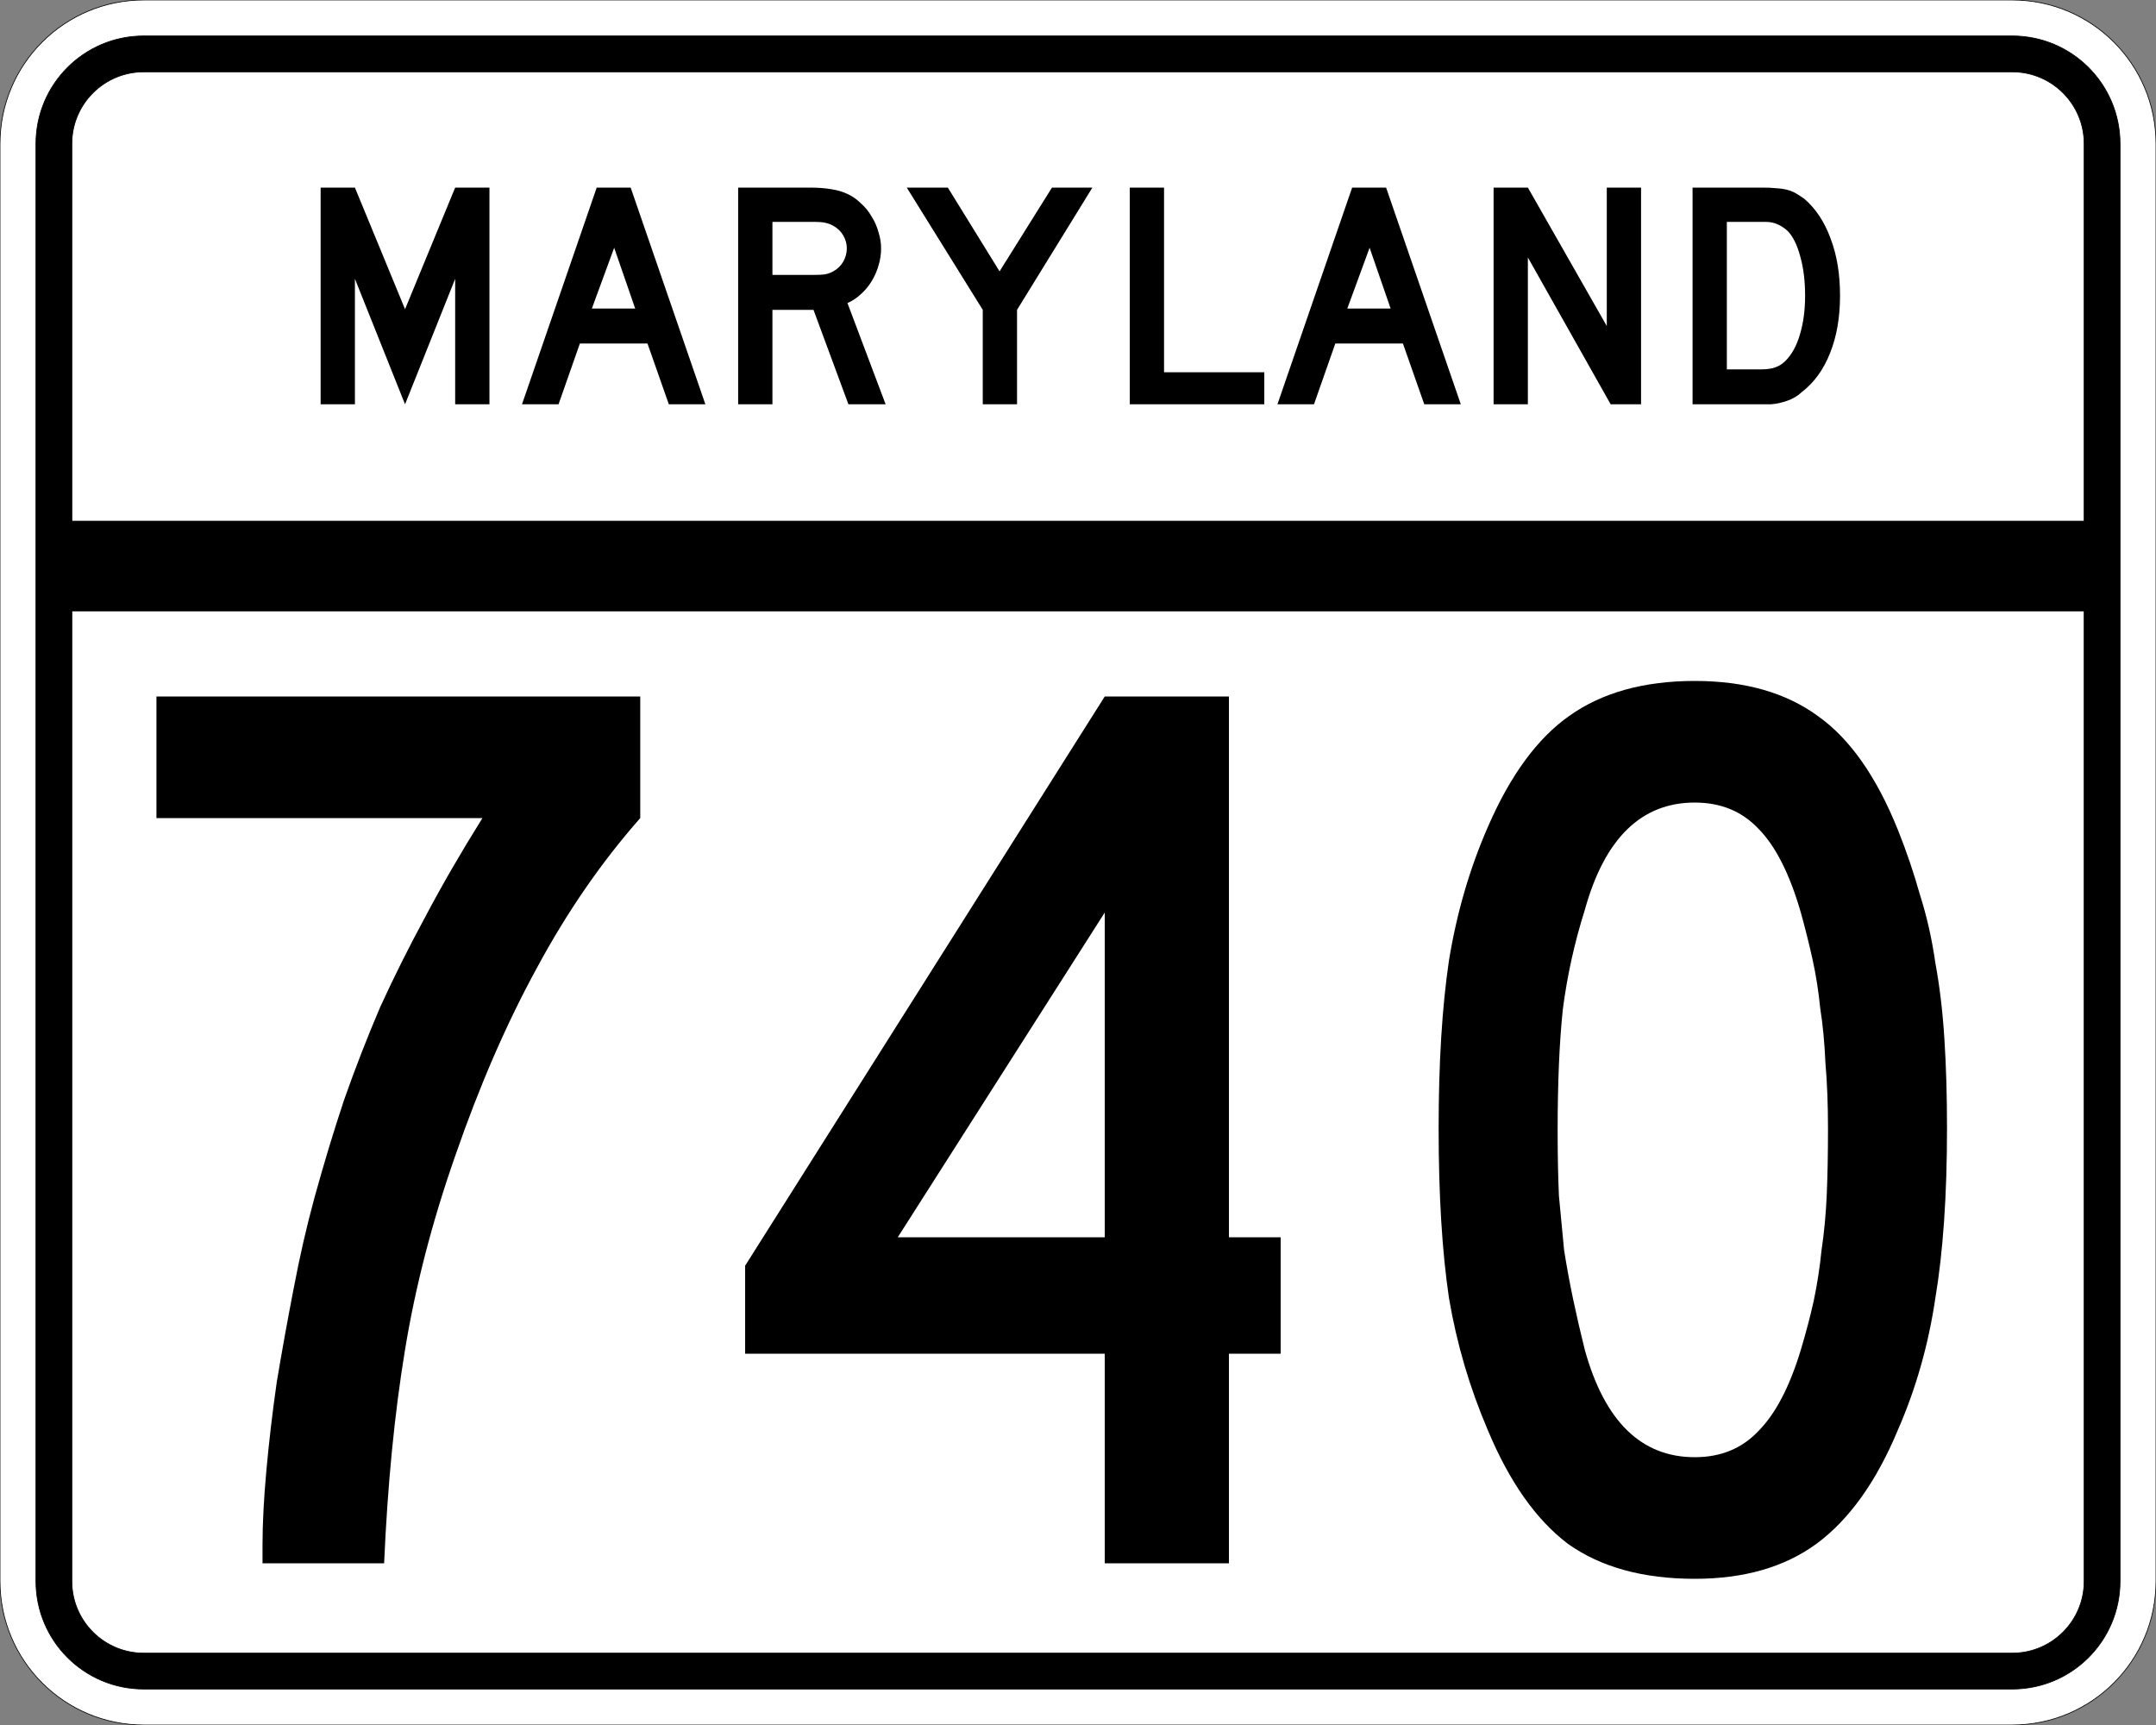<?xml version="1.0" encoding="UTF-8" standalone="no"?>
<!-- Created with Inkscape (http://www.inkscape.org/) -->
<svg
   xmlns:svg="http://www.w3.org/2000/svg"
   xmlns="http://www.w3.org/2000/svg"
   version="1.0"
   width="3000"
   height="2400"
   id="svg2">
  <rect width="100%" height="100%" fill="#808080" stroke="none"/>
  <defs
     id="defs4" />
  <g
     id="layer1" />
  <path
     d="M 0,200 C -1.3526628e-014,89.543 89.543,2.0289942e-014 200,0 L 2800,0 C 2910.457,6.7633141e-015 3000,89.543 3000,200 L 3000,2200 C 3000,2310.457 2910.457,2400 2800,2400 L 200,2400 C 89.543,2400 1.3526628e-014,2310.457 0,2200 L 0,200 z "
     style="fill:#ffffff;fill-opacity:1;fill-rule:evenodd;stroke:#000000;stroke-width:1;stroke-linecap:butt;stroke-linejoin:miter;stroke-opacity:1"
     id="path1407" />
  <path
     d="M 50,200 C 50,117.157 117.157,50 200,50 L 2800,50 C 2882.843,50 2950,117.157 2950,200 L 2950,2200 C 2950,2282.843 2882.843,2350 2800,2350 L 200,2350 C 117.157,2350 50,2282.843 50,2200 L 50,200 z "
     style="fill:#000000;fill-opacity:1;fill-rule:evenodd;stroke:#000000;stroke-width:1px;stroke-linecap:butt;stroke-linejoin:miter;stroke-opacity:1"
     id="path1341" />
  <path
     d="M 200,100 L 2800,100 C 2855.229,100 2900,144.772 2900,200 L 2900,725 L 100,725 L 100,200 C 100,144.772 144.772,100 200,100 z "
     style="fill:#ffffff;fill-opacity:1;fill-rule:evenodd;stroke:#000000;stroke-width:1px;stroke-linecap:butt;stroke-linejoin:miter;stroke-opacity:1"
     id="path10350" />
  <path
     d="M 100,850 L 2900,850 L 2900,2200 C 2900,2255.229 2855.229,2300 2800,2300 L 200,2300 C 144.772,2300 100,2255.229 100,2200 L 100,850 z "
     style="fill:#ffffff;fill-opacity:1;fill-rule:evenodd;stroke:#000000;stroke-width:1px;stroke-linecap:butt;stroke-linejoin:miter;stroke-opacity:1"
     id="path1343" />
  <path
     d="M 890.883,1138.2 C 836.882,1199.401 788.882,1269.001 746.883,1347 C 704.882,1423.801 667.082,1510.801 633.483,1608 C 601.082,1700.4 577.682,1791 563.283,1879.8 C 548.882,1967.4 539.282,2065.8 534.483,2175 L 365.283,2175 L 365.283,2149.8 C 365.283,2119.8 367.083,2085 370.683,2045.4 C 374.283,2005.8 379.083,1965 385.083,1923 C 392.283,1879.8 400.083,1836.6 408.483,1793.4 C 416.883,1749 426.483,1707.001 437.283,1667.4 C 450.483,1619.401 464.283,1573.801 478.683,1530.6 C 494.283,1486.201 511.082,1443.001 529.083,1401 C 548.282,1359.001 569.282,1317.001 592.083,1275 C 614.882,1231.801 641.282,1186.201 671.283,1138.2 L 217.683,1138.2 L 217.683,969 L 890.883,969 L 890.883,1138.2 L 890.883,1138.2 M 1710.023,1883.4 L 1710.023,2175 L 1537.223,2175 L 1537.223,1883.4 L 1036.823,1883.4 L 1036.823,1761 L 1537.223,969 L 1710.023,969 L 1710.023,1721.4 L 1782.023,1721.4 L 1782.023,1883.4 L 1710.023,1883.4 M 1537.223,1269.6 L 1249.223,1721.4 L 1537.223,1721.4 L 1537.223,1269.6 M 2709.192,1570.2 C 2709.191,1662.601 2703.791,1741.2 2692.992,1806 C 2683.391,1870.8 2665.991,1932 2640.792,1989.6 C 2610.791,2061.6 2572.992,2114.4 2527.392,2148 C 2482.992,2180.4 2426.592,2196.6 2358.192,2196.6 C 2286.192,2196.6 2227.392,2180.4 2181.792,2148 C 2137.392,2114.4 2100.192,2061.6 2070.192,1989.6 C 2044.992,1930.8 2026.992,1869.6 2016.192,1806 C 2006.592,1741.2 2001.792,1662.601 2001.792,1570.2 C 2001.792,1479.001 2006.592,1401.001 2016.192,1336.2 C 2026.992,1270.201 2044.992,1208.401 2070.192,1150.8 C 2101.392,1078.801 2139.192,1027.201 2183.592,996 C 2229.192,963.601 2287.392,947.401 2358.192,947.4 C 2427.792,947.401 2484.792,963.601 2529.192,996 C 2573.591,1027.201 2610.791,1080.001 2640.792,1154.4 C 2652.791,1184.401 2662.991,1214.401 2671.392,1244.4 C 2680.991,1274.401 2688.191,1306.201 2692.992,1339.8 C 2698.991,1372.201 2703.191,1407.601 2705.592,1446 C 2707.991,1483.201 2709.191,1524.601 2709.192,1570.2 M 2543.592,1570.2 C 2543.591,1536.601 2542.392,1506.001 2539.992,1478.4 C 2538.791,1450.801 2536.392,1425.601 2532.792,1402.8 C 2530.392,1378.801 2526.792,1356.001 2521.992,1334.4 C 2517.192,1312.801 2511.792,1291.201 2505.792,1269.6 C 2490.192,1215.601 2470.392,1176.601 2446.392,1152.6 C 2423.592,1128.601 2394.192,1116.601 2358.192,1116.6 C 2283.792,1116.601 2232.792,1166.401 2205.192,1266 C 2190.792,1311.601 2180.592,1357.801 2174.592,1404.6 C 2169.792,1450.201 2167.392,1506.601 2167.392,1573.8 C 2167.392,1606.201 2167.992,1636.2 2169.192,1663.8 C 2171.592,1690.2 2173.992,1715.4 2176.392,1739.4 C 2179.992,1762.2 2184.192,1785 2188.992,1807.8 C 2193.792,1830.6 2199.192,1854 2205.192,1878 C 2232.792,1977.6 2283.792,2027.4 2358.192,2027.4 C 2394.192,2027.4 2423.592,2015.4 2446.392,1991.4 C 2470.392,1967.4 2490.192,1929.6 2505.792,1878 C 2512.992,1854 2518.992,1831.2 2523.792,1809.6 C 2528.592,1786.8 2532.191,1763.4 2534.592,1739.4 C 2538.191,1715.4 2540.591,1690.2 2541.792,1663.8 C 2542.992,1636.2 2543.591,1605.001 2543.592,1570.2"
     style="font-size:1800px;font-style:normal;font-variant:normal;font-weight:normal;font-stretch:normal;text-align:center;line-height:100%;writing-mode:lr-tb;text-anchor:middle;fill:#000000;fill-opacity:1;stroke:none;stroke-width:1px;stroke-linecap:butt;stroke-linejoin:miter;stroke-opacity:1;font-family:Roadgeek 2005 Series C"
     id="text2908" />
  <path
     d="M 633.356,562.5 L 633.356,387.9 L 563.606,562.5 L 493.856,387.9 L 493.856,562.5 L 446.156,562.5 L 446.156,261 L 493.856,261 L 563.606,430.2 L 633.356,261 L 681.056,261 L 681.056,562.5 L 633.356,562.5 M 930.645,562.5 L 900.945,477.9 L 806.895,477.9 L 777.195,562.5 L 726.345,562.5 L 830.295,261 L 877.545,261 L 981.495,562.5 L 930.645,562.5 M 854.595,344.7 L 823.545,429.3 L 883.845,429.3 L 854.595,344.7 M 1180.563,562.5 L 1131.963,431.1 L 1074.813,431.1 L 1074.813,562.5 L 1027.113,562.5 L 1027.113,261 L 1126.563,261 C 1138.263,261 1148.313,261.75 1156.713,263.25 C 1165.113,264.45 1173.063,266.85 1180.563,270.45 C 1187.163,273.75 1193.163,278.1 1198.563,283.5 C 1204.263,288.6 1209.063,294.6 1212.963,301.5 C 1217.163,308.1 1220.313,315.3 1222.413,323.1 C 1224.813,330.6 1226.013,338.1 1226.013,345.6 C 1226.013,353.7 1224.813,361.65 1222.413,369.45 C 1220.313,376.95 1217.163,384.15 1212.963,391.05 C 1209.063,397.65 1204.113,403.65 1198.113,409.05 C 1192.413,414.45 1186.113,418.65 1179.213,421.65 L 1232.313,562.5 L 1180.563,562.5 M 1178.313,345.6 C 1178.313,339.3 1176.663,333.3 1173.363,327.6 C 1170.063,321.9 1165.413,317.4 1159.413,314.1 C 1155.513,312 1151.913,310.65 1148.613,310.05 C 1145.313,309.15 1139.763,308.7 1131.963,308.7 L 1074.813,308.7 L 1074.813,382.5 L 1131.963,382.5 C 1139.463,382.5 1144.863,382.2 1148.163,381.6 C 1151.763,381 1155.513,379.65 1159.413,377.55 C 1165.413,374.25 1170.063,369.75 1173.363,364.05 C 1176.663,358.05 1178.313,351.9 1178.313,345.6 M 1415.175,431.1 L 1415.175,562.5 L 1367.475,562.5 L 1367.475,431.1 L 1261.725,261 L 1318.875,261 L 1390.875,377.55 L 1463.775,261 L 1520.025,261 L 1415.175,431.1 M 1572.035,562.5 L 1572.035,261 L 1619.735,261 L 1619.735,517.95 L 1759.235,517.95 L 1759.235,562.5 L 1572.035,562.5 M 1981.816,562.5 L 1952.116,477.9 L 1858.066,477.9 L 1828.366,562.5 L 1777.516,562.5 L 1881.466,261 L 1928.716,261 L 2032.666,562.5 L 1981.816,562.5 M 1905.766,344.7 L 1874.716,429.3 L 1935.016,429.3 L 1905.766,344.7 M 2241.185,562.5 L 2125.985,358.2 L 2125.985,562.5 L 2078.285,562.5 L 2078.285,261 L 2125.985,261 L 2235.785,453.6 L 2235.785,261 L 2283.485,261 L 2283.485,562.5 L 2241.185,562.5 M 2560.341,411.3 C 2560.34,441.6 2555.69,468.3 2546.391,491.4 C 2537.39,514.2 2524.34,532.2 2507.241,545.4 C 2501.54,550.8 2494.79,554.85 2486.991,557.55 C 2479.49,560.25 2471.84,561.9 2464.041,562.5 L 2446.941,562.5 L 2355.141,562.5 L 2355.141,261 L 2452.341,261 C 2459.84,261 2466.291,261.3 2471.691,261.9 C 2477.39,262.2 2482.49,262.95 2486.991,264.15 C 2491.49,265.35 2495.54,267 2499.141,269.1 C 2502.74,271.2 2506.64,273.75 2510.841,276.75 C 2526.74,290.55 2538.89,309 2547.291,332.1 C 2555.99,354.9 2560.34,381.3 2560.341,411.3 M 2511.741,411.3 C 2511.74,390.9 2509.49,372.75 2504.991,356.85 C 2500.79,340.95 2494.94,329.1 2487.441,321.3 C 2483.541,317.7 2479.041,314.7 2473.941,312.3 C 2468.84,309.9 2463.14,308.7 2456.841,308.7 L 2402.841,308.7 L 2402.841,513.9 L 2450.541,513.9 C 2458.34,513.9 2464.791,513 2469.891,511.2 C 2475.291,509.4 2480.09,506.4 2484.291,502.2 C 2493.291,493.2 2500.04,480.9 2504.541,465.3 C 2509.34,449.4 2511.74,431.4 2511.741,411.3"
     style="font-size:450px;font-style:normal;font-variant:normal;font-weight:normal;font-stretch:normal;text-align:center;line-height:125%;writing-mode:lr-tb;text-anchor:middle;fill:#000000;fill-opacity:1;stroke:none;stroke-width:1px;stroke-linecap:butt;stroke-linejoin:miter;stroke-opacity:1;font-family:Roadgeek 2005 Series D"
     id="text2947" />
</svg>
